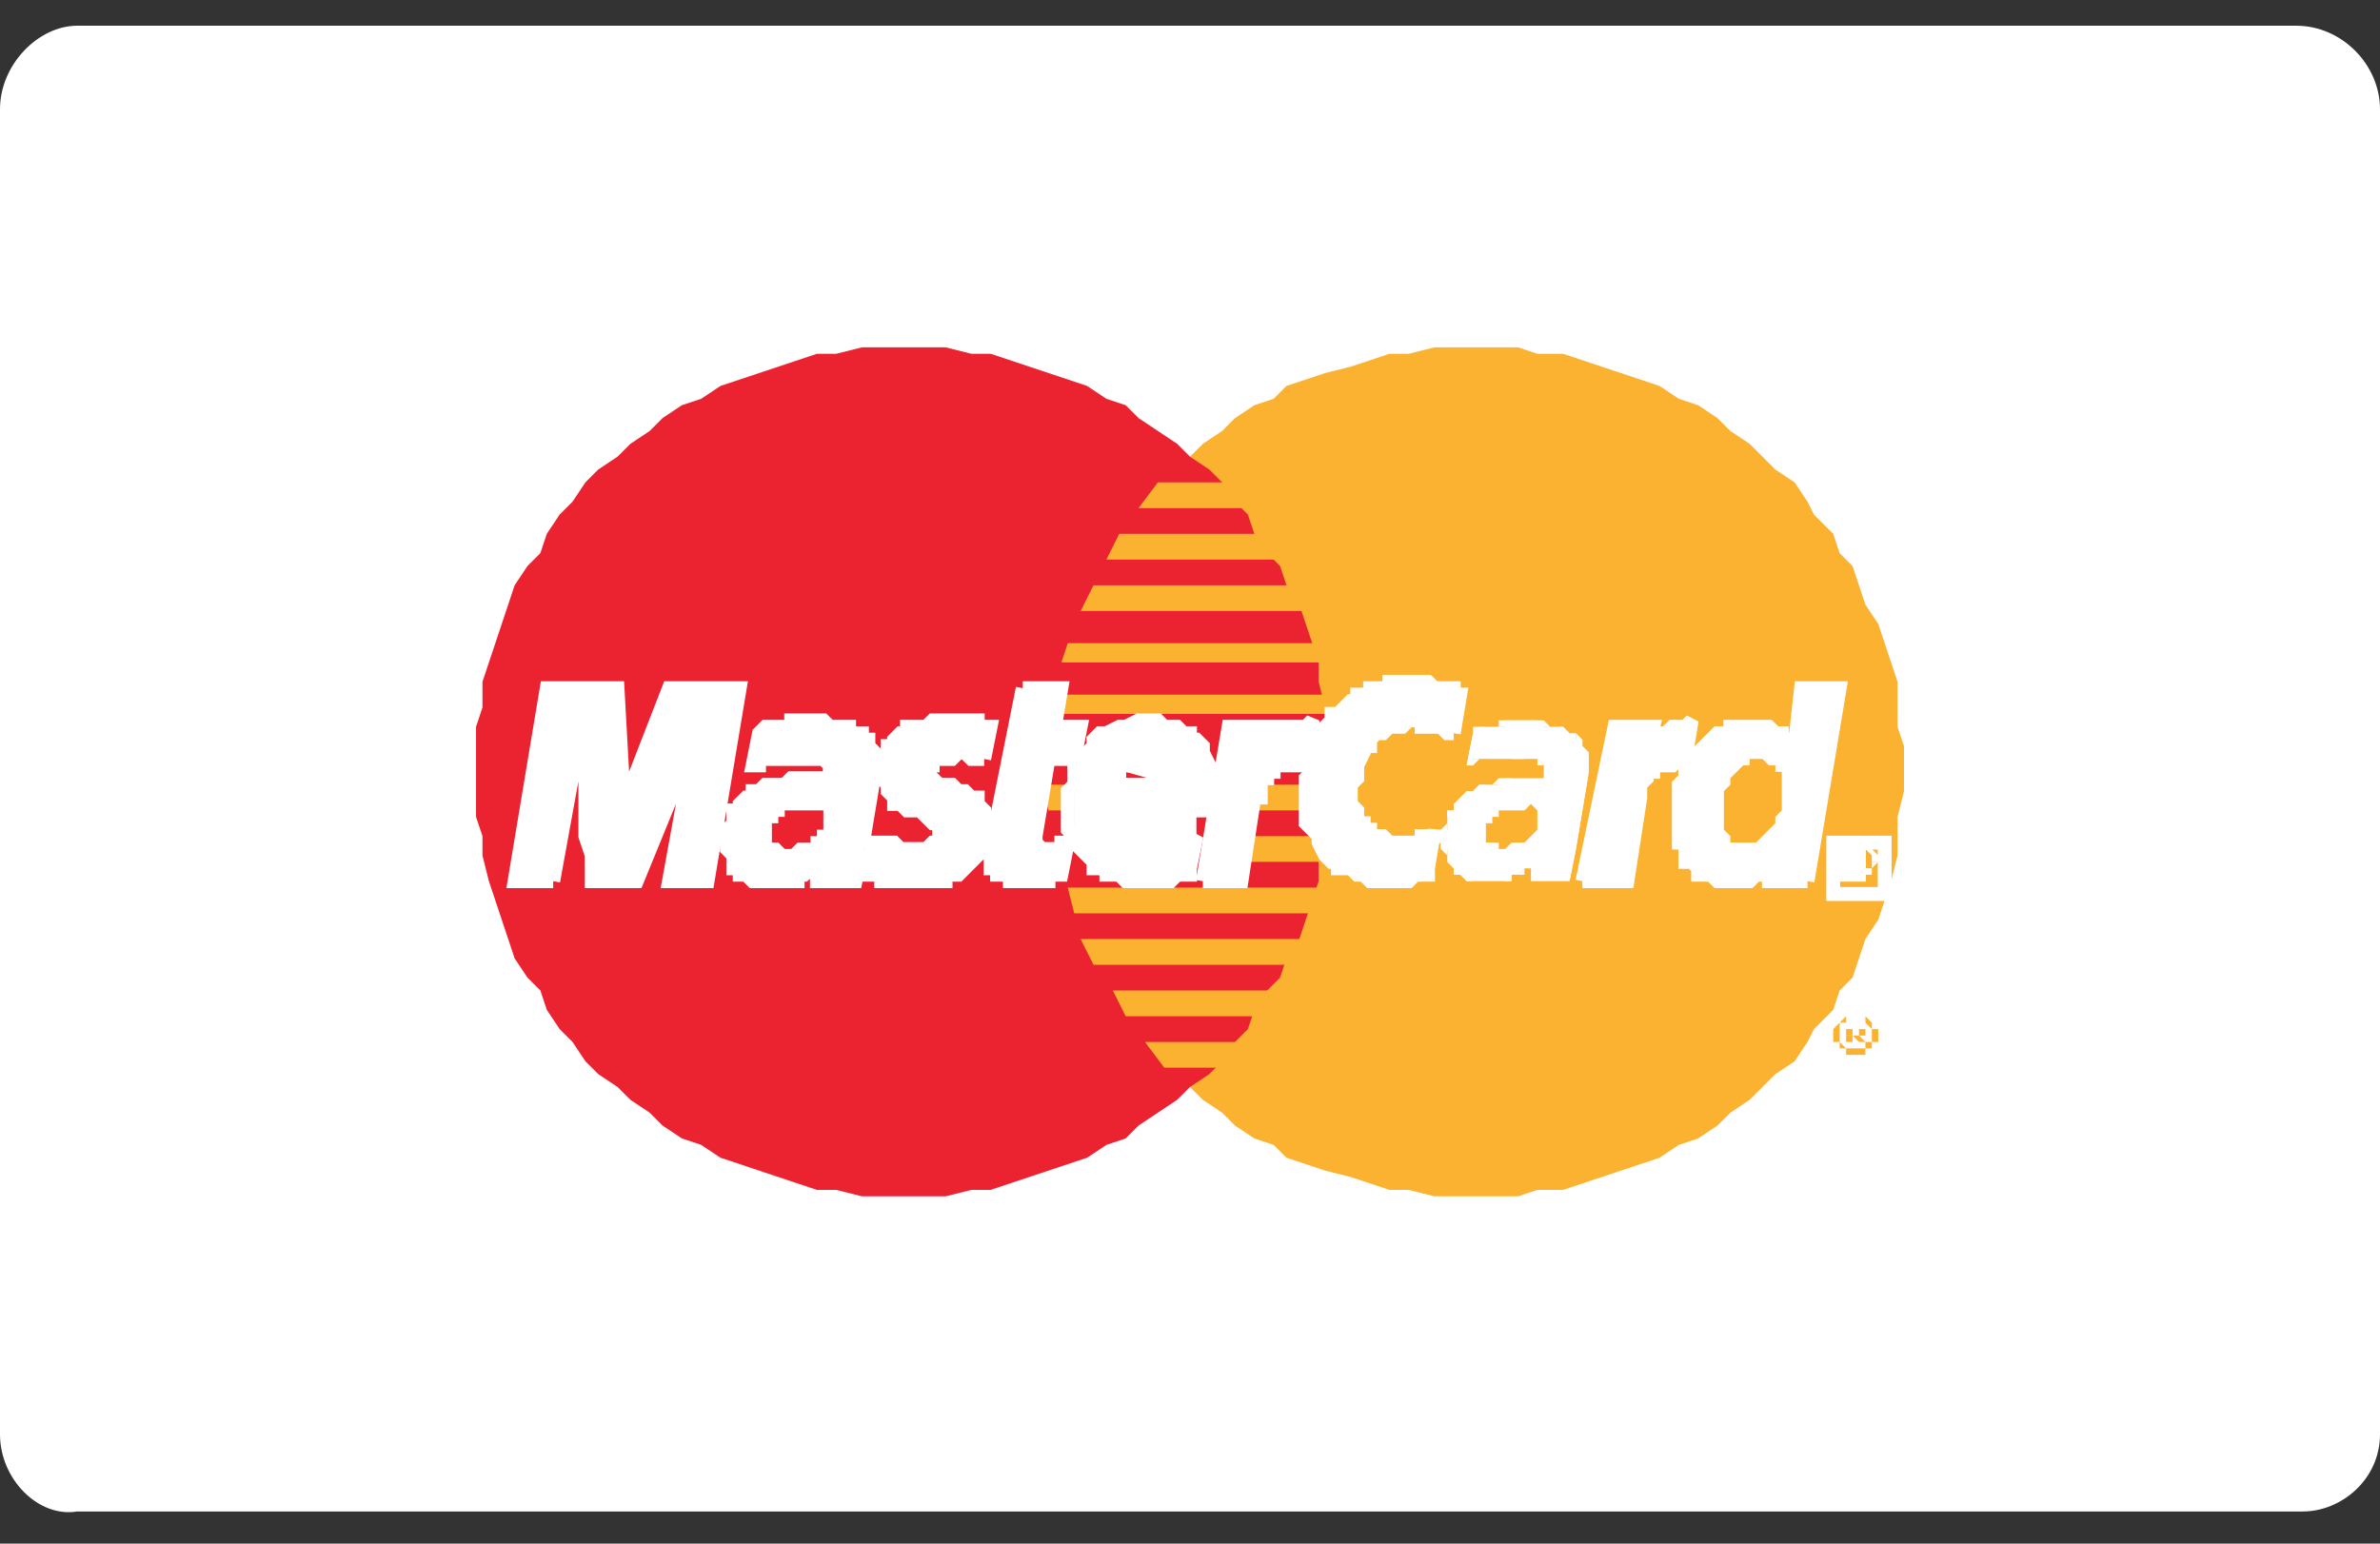 <svg xmlns="http://www.w3.org/2000/svg" width="37" height="24"><rect width="100%" height="100%" fill="#333333" stroke="none"/><path fill="#FFF" d="M1.2.4h34.5c.7 0 1.3.6 1.3 1.3v20.6c0 .7-.6 1.2-1.2 1.2H1.2C.6 23.6 0 23 0 22.3V1.7C0 1 .6.4 1.2.4z"/><path fill="#FBB230" d="M22.9 18.6h.7l.3-.1h.4l.3-.1.3-.1.3-.1.3-.1.3-.1.3-.2.3-.1.3-.2.2-.2.3-.2.2-.2.2-.2.3-.2.2-.3.1-.2.3-.3.1-.3.2-.2.1-.3.1-.3.2-.3.1-.3.1-.3.1-.4v-.6l.1-.4v-.7l-.1-.3v-.7l-.1-.3-.1-.3-.1-.3-.2-.3-.1-.3-.1-.3-.2-.2-.1-.3-.3-.3-.1-.2-.2-.3-.3-.2-.2-.2-.2-.2-.3-.2-.2-.2-.3-.2-.3-.1-.3-.2-.3-.1-.3-.1-.3-.1-.3-.1-.3-.1h-.4l-.3-.1h-1.3l-.4.1h-.3l-.3.1-.3.1-.4.1-.3.1-.3.1-.2.2-.3.1-.3.2-.2.2-.3.2-.2.2-.3.2-.2.2-.2.3-.2.2-.2.3-.1.3-.2.2-.1.3-.2.3-.1.3-.1.3-.1.3v.3l-.1.4-.1.3v1.4l.1.3.1.3v.4l.1.3.1.3.1.3.2.3.1.3.2.2.1.3.2.3.2.2.2.3.2.2.3.2.2.2.3.2.2.2.3.2.3.1.2.2.3.1.3.1.4.1.3.1.3.1h.3l.4.1h.6z"/><path fill="#EB2230" d="M14.1 18.6h.6l.4-.1h.3l.3-.1.3-.1.3-.1.3-.1.3-.1.3-.2.3-.1.2-.2.3-.2.3-.2.2-.2.3-.2.2-.2.2-.3.2-.2.1-.3.2-.3.2-.2.1-.3.2-.3.1-.3.1-.3.1-.3v-.4l.1-.3v-.3l.1-.4v-.7l-.1-.3V11l-.1-.4v-.3l-.1-.3-.1-.3-.1-.3-.2-.3-.1-.3-.2-.2-.2-.3-.1-.3-.2-.2-.2-.3-.2-.2-.3-.2-.2-.2-.3-.2-.3-.2-.2-.2-.3-.1-.3-.2-.3-.1-.3-.1-.3-.1-.3-.1-.3-.1h-.3l-.4-.1h-1.3l-.4.1h-.3l-.3.1-.3.1-.3.1-.3.1-.3.1-.3.2-.3.1-.3.2-.2.2-.3.2-.2.2-.3.2-.2.2-.2.3-.2.2-.2.3-.1.3-.2.2-.2.3-.1.3-.1.3-.1.3-.1.3-.1.3v.4l-.1.3v1.4l.1.3v.3l.1.4.1.3.1.3.1.3.1.3.2.3.2.2.1.3.2.3.2.2.2.3.2.2.3.2.2.2.3.2.2.2.3.2.3.1.3.2.3.1.3.1.3.1.3.1.3.1h.3l.4.1h.7z"/><path fill="#FBB230" d="M17.7 7.9h3.5v-.4H18l-.3.4zm-.5.8h4v-.4h-3.8l-.2.4zm-.4.8h4.4v-.4H17l-.2.4zm-.3.8h4.7V10h-4.6l-.1.3zm.2 3.9h4.6v-.4h-4.7l.1.4zm.3.8h4.3v-.4h-4.5l.2.4zm.5.8h3.8v-.4h-4l.2.4zm.6.8h3.2v-.4h-3.5l.3.4zm-1.7-5.5h4.8v-.3h-4.8v.3zm2.9 2.3h1.9V13h-1.8l-.1.4zm.2-.8h1.7v-.4h-1.7v.4zm-3.3-.4h.5v.4h-.4l-.1-.4z"/><path fill="#FFF" d="M15.3 11.8h-.2l-.1-.1h-.1l-.1.1h-.3v.1h-.1v.1l.1.1.1.1h.2l.1.1h.1l.1.1h.1v.1l.1.1v.6l-.1.1-.1.1-.1.1-.1.1h-.2v.1h-1v-.1h-.3l.2-.5h.3l.1.1h.4l.1-.1h.1v-.3h-.1l-.1-.1-.1-.1h-.2l-.1-.1h-.1v-.1l-.1-.1v-.1l-.1-.1v-.2l.1-.1v-.2h.1v-.1l.1-.1h.1v-.1h.3l.1-.1h.7v.1h.2l-.1.5z"/><path fill="none" stroke="#FFF" stroke-width=".216" stroke-miterlimit="2.613" d="M15.3 11.8h0-.1 0-.1 0l-.1-.1h0-.1 0l-.1.1h-.1 0-.1 0-.1 0v.1h0-.1 0v.1h0l.1.1h0l.1.1h.2l.1.1h.1l.1.1h.1v.1h0l.1.1v.4h0v.2l-.1.1h0l-.1.1h0l-.1.1-.1.1h0-.2v.1h-.3 0-.2 0-.3 0-.1 0-.1 0v-.1h-.1 0-.1 0-.1l.2-.5h.3l.1.1h.4l.1-.1h.1V13h0v-.1h0v-.1h0-.1l-.1-.1h0l-.1-.1h-.2l-.1-.1h-.1v-.1l-.1-.1v-.1l-.1-.1v-.2h0l.1-.1v-.2h.1v-.1h0l.1-.1h.1v-.1h.3l.1-.1h.7v.1h.2l-.1.5"/><path fill="#FFF" d="M15.9 10.7h.6l-.1.6h.4l-.1.5h-.4l-.2 1.2v.1l.1.1h.3v-.1h.1l-.1.5h-.2v.1h-.6v-.1h-.2v-.1h-.1v-.3l.5-2.5z"/><path fill="none" stroke="#FFF" stroke-width=".216" stroke-miterlimit="2.613" d="M15.9 10.7h.6l-.1.6h.4l-.1.5h-.4l-.2 1.2h0v.1h0l.1.1h.3v-.1h.1l-.1.5h0-.1 0-.1v.1h0-.1 0-.3 0-.2v-.1h-.2 0v-.1h-.1v-.1h0v-.1h0v-.1h0l.5-2.5"/><path fill="none" stroke="#FFF" stroke-width=".216" stroke-miterlimit="2.613" d="M17.3 12.6h0-.1v.1h0l.1.1h0v.1h.1v.1h0l.1.1h.3v.1h.3l.1-.1h.3l.1-.1h0l-.1.5h0v.1h0-.1 0-.1 0l-.1.1h0-.1 0-.1 0-.2 0-.3l-.1-.1h-.2v-.1H17v-.1l-.1-.1-.1-.1-.1-.1V13l-.1-.1v-.5h0v-.1l.1-.1v-.1h0v-.2l.1-.1.1-.1.1-.1v-.1l.1-.1h.1l.2-.1h.1l.2-.1h.3l.1.1h.2l.1.1h.1v.1h.1l.1.1v.1l.1.2v.4l-.1.2v.1h-1.6l.1-.4h1v-.1h0V12h0l-.1-.1h0l-.1-.1h0l-.1-.1h0-.1 0-.1 0v.1h-.1 0-.1v.1h0-.1v.1h0v.1h0l-.1.5"/><path fill="#FFF" d="M22.6 11.4h-.1l-.1-.1h-.3v-.1h-.2l-.1.1h-.2l-.1.1h-.1l-.1.1v.1h-.1v.1l-.1.2v.2l-.1.1v.3l.1.1v.2h.1v.1h.1v.1h.2l.1.1h.5V13h.2v-.1l-.1.6v.1H22l-.1.1h-.6l-.1-.1h-.1l-.1-.1h-.2v-.1h-.1l-.1-.1-.1-.2V13l-.1-.1-.1-.1v-.7l.1-.1v-.2l.1-.1v-.2l.1-.1v-.1l.1-.1v-.1h.1l.1-.1.1-.1h.1v-.1h.2v-.1h.3v-.1h.6l.1.1h.3v.1h.1l-.1.6z"/><path fill="none" stroke="#FFF" stroke-width=".216" stroke-miterlimit="2.613" d="M22.6 11.4h0-.1 0l-.1-.1h0-.1 0-.1 0-.1 0v-.1h-.2 0l-.1.1h0-.2 0l-.1.1h-.1 0l-.1.1v.1h-.1v.1l-.1.2v.2h0l-.1.1v.2h0v.1l.1.1h0v.2h.1v.1h.1v.1h.2l.1.1h.5V13h.2v-.1h0l-.1.6h0v.1h-.1 0-.1l-.1.1h0-.5 0-.1l-.1-.1h-.1l-.1-.1h-.2v-.1h-.1l-.1-.1-.1-.2V13l-.1-.1-.1-.1v-.7h0l.1-.1v-.1h0v-.1l.1-.1v-.2h0l.1-.1v-.1h0l.1-.1v-.1h.1l.1-.1h0l.1-.1h.1v-.1h.2v-.1h.3v-.1h.6l.1.1h.3v.1h.1l-.1.6"/><path fill="#FFF" d="M28.1 13.7h-.6v-.3l-.1.1v.1h-.1l-.1.1h-.5l-.1-.1h-.2v-.1l-.1-.1h-.1v-.3h-.1v-.9l.1-.1V12l.1-.1v-.1l.1-.1.1-.1.1-.1.1-.1h.2v-.1h.6l.1.1h.1v.1h.1v.1h.1l.1-.9h.6l-.5 3z"/><path fill="none" stroke="#FFF" stroke-width=".216" stroke-miterlimit="2.613" d="M28.1 13.7h-.6v-.3h0l-.1.1h0v.1h-.1 0l-.1.1h0-.1 0-.1 0-.1 0-.2 0l-.1-.1h-.2v-.1l-.1-.1h-.1v-.3h-.1v-.7h0v-.2l.1-.1V12l.1-.1v-.1l.1-.1.1-.1h0l.1-.1.1-.1h.2v-.1h.6l.1.1h.1v.1h.1v.1h.1l.1-.9h.6l-.5 3"/><path fill="#FBB230" d="M27.1 13.1h.2l.1-.1.1-.1.1-.1v-.1l.1-.1V12h-.1v-.1h-.1l-.1-.1h-.2v.1h-.1l-.1.1-.1.1v.1l-.1.1v.6l.1.1v.1h.2z"/><path fill="#FFF" d="M13.4 13.2l-.1.5h-.6v-.3.1h-.1l-.1.1h-.1v.1h-.7l-.1-.1h-.1v-.1h-.1v-.2l-.1-.1v-.3l.1-.1v-.2h.1v-.1l.1-.1h.1v-.1h.1l.1-.1h.3l.1-.1h.6v-.2l-.1-.1h-1v.1h-.1l.1-.5.1-.1h.4v-.1h.5l.1.1h.3v.1h.2v.1h.1v.1l.1.1v.3l-.2 1.2z"/><path fill="none" stroke="#FFF" stroke-width=".216" stroke-miterlimit="2.613" d="M13.4 13.2l-.1.5h-.6 0v-.3h0v.1h-.1 0l-.1.1h0-.1v.1h-.2 0-.2 0-.1 0-.2l-.1-.1h0-.1v-.1h-.1v-.1h0v-.1h0l-.1-.1h0v-.1h0V13h0v-.1h0l.1-.1v-.2h.1v-.1l.1-.1h.1v-.1h.1l.1-.1h.3l.1-.1h.6V12h0v-.1h0l-.1-.1h0-.1 0-.1 0-.2 0-.3 0-.2 0-.1v.1h-.1 0l.1-.5h0l.1-.1h.4v-.1h.5l.1.1h.3v.1h.2v.1h.1v.1l.1.1h0v.3l-.2 1.2"/><path fill="#EB2230" d="M12.8 12.6h-.6v.1h-.1v.1H12v.3h.1l.1.1h.1l.1-.1h.2V13h.1v-.1h.1v-.3z"/><path fill="#FFF" d="M8.6 13.7H8l.5-3h1.1l.1 1.8.7-1.8h1.1l-.5 3h-.6l.4-2.2-.9 2.2h-.7v-.4l-.1-.3v-1.5H9l-.4 2.2z"/><path fill="none" stroke="#FFF" stroke-width=".216" stroke-miterlimit="2.613" d="M8.6 13.7H8l.5-3h1.1l.1 1.8.7-1.8h1.1l-.5 3h-.6l.4-2.2h0l-.9 2.2h-.7 0v-.4l-.1-.3v-1.5h0H9h0l-.4 2.2"/><path fill="#FFF" d="M24.5 13.2l-.1.5h-.6v-.3.1h-.1l-.1.1h-.1v.1h-.7v-.1h-.2v-.1l-.1-.1v-.2h-.1v-.3h.1v-.3h.1v-.1l.1-.1h.1v-.1h.1l.1-.1h.3l.1-.1h.6v-.2l-.1-.1h-1v.1h-.1l.1-.5.1-.1h.4v-.1h.5l.1.1h.3l.1.1h.1v.1h.1v.1l.1.1v.3l-.2 1.2z"/><path fill="#FFF" d="M24.4 13.7l.1-.5h-.1v.5zm-.6 0h.6-.6zm0-.3v.3-.3zm-.8.3h.5v-.1h.2v-.1h.1v-.1l-.1.1-.1.1h-.1l-.1.1H23zm-.6-.7v.2l.1.1v.1l.1.1v.1h.1l.1.1h.2-.1l-.1-.1h-.1l-.1-.1v-.1h-.1v-.3h-.1V13zm.8-.8H23l-.1.1h-.1l-.1.1-.1.1v.1h-.1v.2l-.1.1v.1l.1-.1v-.2l.1-.1v-.1l.1-.1h.1l.1-.1h.1l.1-.1h.1zm.5-.1h-.4l-.1.1h.2l.1-.1h.2zm.3 0h-.3.3zm0-.1v.1-.1zm-.3-.2h.2v.1h.1v.1-.1l-.1-.1h-.2z"/><path fill="#FFF" d="M22.8 11.9h.1l.1-.1h.7l-.1-.1h-.1v.1h-.6l-.1.1zm.1-.6v.1l-.1.5.2-.5-.1-.1v.1-.1zm1-.1h-.6v.1h-.4l.1.1.1-.1h.8v-.1z"/><path fill="#FFF" d="M24.7 12v-.3l-.1-.1v-.1l-.1-.1h-.1l-.1-.1h-.2l-.1-.1h-.1v.1h.3l.1.1h.2v.1l.1.1v.1h.1v.3zm-.2 1.2l.2-1.2-.3 1.2h.1z"/><path fill="#FBB230" d="M23.9 12.6l-.1-.1-.1.1h-.4v.1h-.1v.1h-.1v.3h.2v.1h.1l.1-.1h.2l.1-.1.1-.1v-.3z"/><path fill="#FFF" d="M28.5 13.4v-.2h.1v-.1h.5v.1l.1.1v.1h-.1v-.1l-.1-.1v-.1h-.3v.1h-.1v.2h-.1z"/><path fill="#FFF" d="M28.7 13.4v-.2h.3v.2h-.1v-.1h-.1v.1h-.1zm-.2 0v.1l.1.1h.1v.1h.3v-.1h.1v-.1l.1-.1h-.1v.1H29v.1h-.3l-.1-.1v-.1h-.1z"/><path fill="#FFF" d="M28.7 13.4v.1h.1v-.1l.1.1h.1l-.1-.1h.1-.3z"/><path fill="none" stroke="#FFF" stroke-width=".216" stroke-miterlimit="2.613" d="M28.5 13.4h0v-.3h.8v.4h0v.4h-.4 0-.4v-.5h0m.3.1h0l-.1-.3h.1v0h0v0h0l.1.1h-.1l-.1-.1h-.1v.3m.2-.1h0m0 .2h.1v-.2h0v-.3h0-.2 0-.2 0v.3h0v.2h.3"/><path fill="#FFF" d="M24.6 13.7h.7l.2-1.3v-.2l.1-.1V12h.1v-.1h.3l.1-.1h.1l.1-.6-.1.1H26l-.1.1h-.1v.1h-.1v.1h-.1v.1l.1-.4h-.6l-.5 2.4z"/><path fill="none" stroke="#FFF" stroke-width=".216" stroke-miterlimit="2.613" d="M24.6 13.7h.7l.2-1.3h0v-.2h0l.1-.1h0V12h.1v-.1h.3l.1-.1h.1l.1-.6h0l-.1.1h0-.1 0-.1 0l-.1.1h0-.1v.1h-.1v.1h0-.1v.1l.1-.4h-.6l-.5 2.4h0"/><path fill="#FFF" d="M18.7 13.7h.6l.2-1.3h.1v-.3h.1V12h.1v-.1h.5v-.4h.1v-.1l.1-.1h-.1v-.1l-.1.1H20v.1h-.1l-.1.1v.1h-.1v.1l.1-.4h-.7l-.4 2.4z"/><path fill="none" stroke="#FFF" stroke-width=".216" stroke-miterlimit="2.613" d="M18.7 13.7h.6l.2-1.3h.1v-.1h0v-.2h.1V12h.1v-.1h.5v-.1h0v-.2h0v-.1h.1v-.1h0l.1-.1h0-.1 0v-.1h0l-.1.1h0-.2 0-.1v.1h0-.1 0l-.1.1h0v.1h0-.1v.1l.1-.4h-.7l-.4 2.4h0"/><path fill="#FBB230" d="M28.5 16l.1-.1.1-.1h.3l.1.1v.1h.1-.1l-.1-.1v-.1h-.3v.1h-.1v.1h-.1zm.2 0h.3-.3zm-.2.1V16h.1v.1h-.1zm.2 0V16h.1v.1h.1V16h.1v.1h-.3zm.4 0V16h.1v.1h-.1zm-.6 0v.1h.1v.1h.1v.1h.3v-.1h.1v-.1h.1v-.1h-.1v.1H29v.1h-.3l-.1-.1v-.1h-.1z"/><path fill="#FBB230" d="M28.7 16.1v.1h.1v-.1l.1.1h.1l-.1-.1h.1-.3z"/><path fill="#FFF" d="M18.8 12v-.2l-.1-.1-.1-.1-.1-.1-.1-.1-.1-.1h-1l-.1.1-.1.1H17v.1l-.1.1-.1.1-.1.1v1.2l.1.1.1.1.1.1.1.1.1.1.1.1h1.2l.1-.6h-.9.3-.8 1.4v-.5l.2-.6zm-.6.2h-.8v-.3l.1.1.7.2z"/></svg>